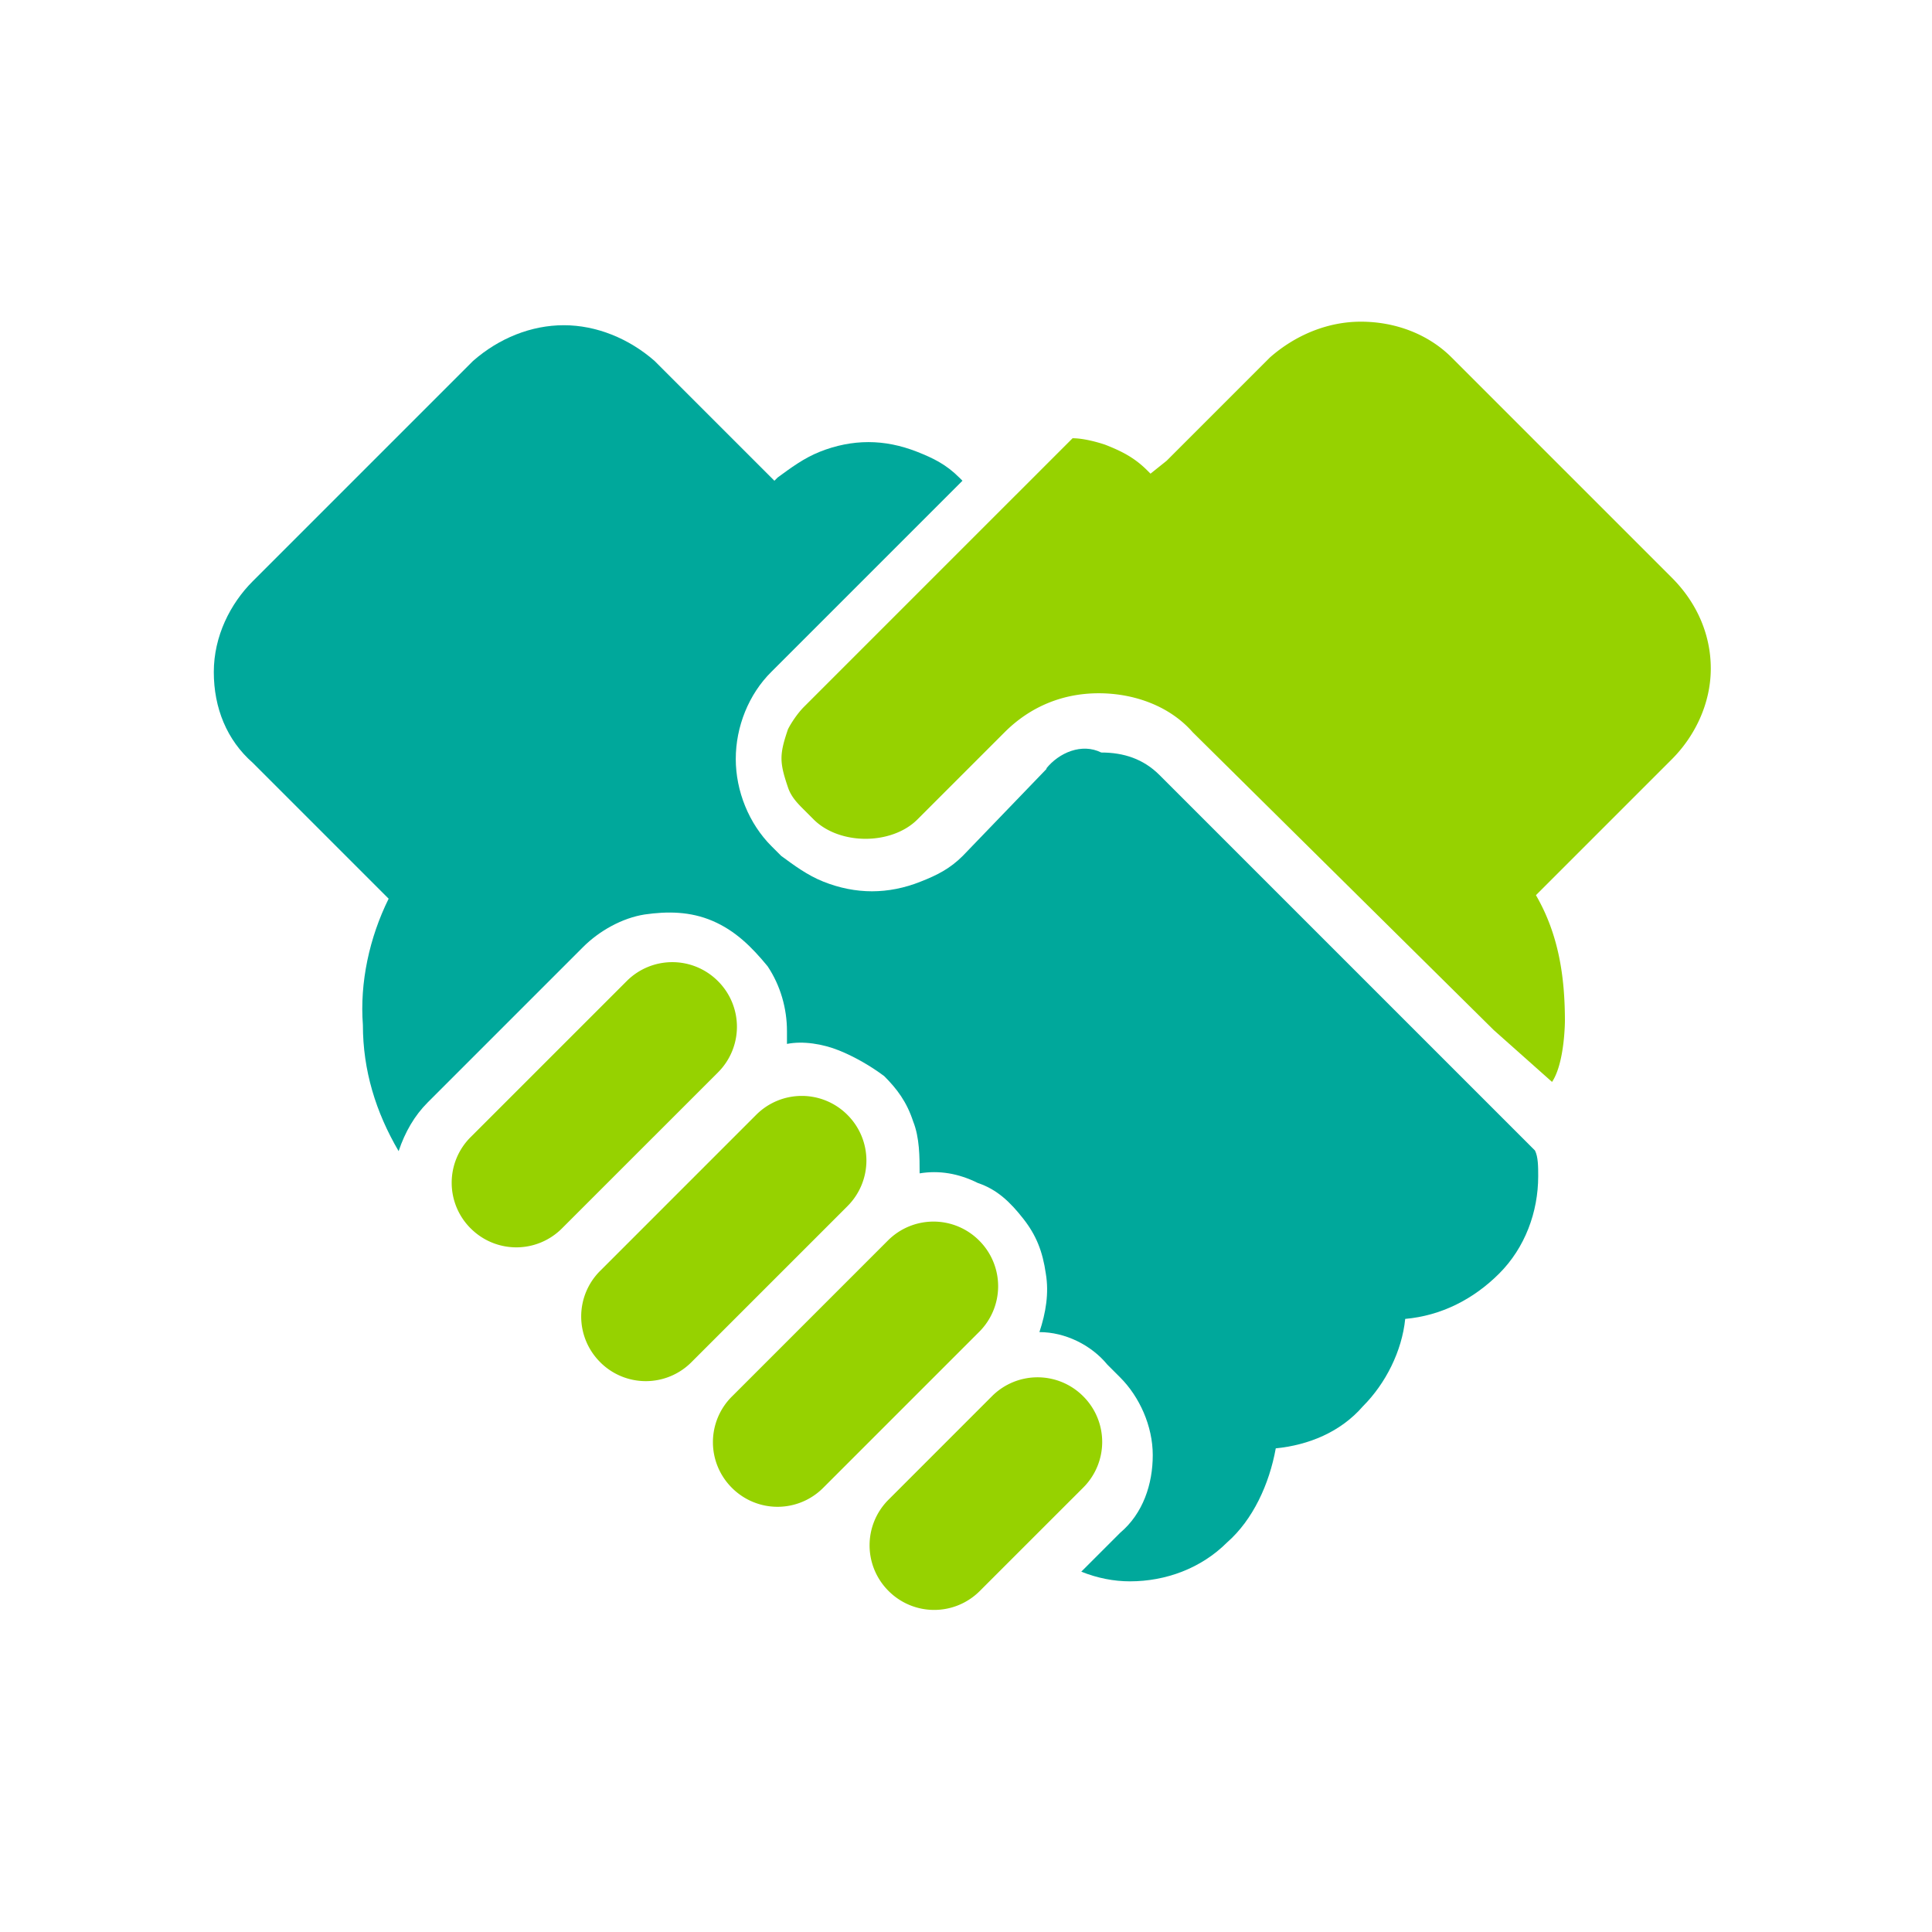 <svg width="60" height="60" viewBox="0 0 60 60" fill="none" xmlns="http://www.w3.org/2000/svg">
    <path d="m30.413 38.53-.008-.007a2 2 0 0 0-2.828 0l-4.85 4.85a2 2 0 0 0 0 2.83l.006.006a2 2 0 0 0 2.829 0l4.85-4.85a2 2 0 0 0 0-2.829zM22.3 30.473l-.007-.007a2 2 0 0 0-2.828 0l-4.851 4.85a2 2 0 0 0 0 2.83l.007.006a2 2 0 0 0 2.828 0l4.851-4.85a2 2 0 0 0 0-2.829z" fill="#96D200"/>
    <path d="m32.51 23.87-2.61 2.71c-.4.4-.8.6-1.31.8-.5.2-1.01.3-1.51.3s-1.01-.1-1.51-.3c-.5-.2-.9-.5-1.31-.8l-.3-.3c-.7-.7-1.11-1.71-1.11-2.71s.4-2.01 1.11-2.71l5.93-5.93-.1-.1c-.4-.4-.8-.6-1.31-.8-.51-.2-1.01-.3-1.51-.3s-1.01.1-1.51.3c-.5.2-.9.5-1.31.8l-.1.1-3.72-3.72c-.8-.7-1.81-1.11-2.82-1.11-1.01 0-2.01.4-2.82 1.11l-6.84 6.84c-.7.7-1.21 1.71-1.21 2.82 0 1.11.4 2.11 1.21 2.82l4.22 4.22c-.6 1.21-.9 2.61-.8 3.92 0 1.41.4 2.71 1.11 3.92.2-.6.5-1.11.9-1.51l4.83-4.83c.5-.5 1.21-.9 1.91-1.01.7-.1 1.41-.1 2.11.2.7.3 1.21.8 1.71 1.41.4.6.6 1.31.6 2.01v.4c.5-.1 1.11 0 1.61.2s1.01.5 1.41.8c.4.4.7.8.9 1.41.2.5.2 1.11.2 1.61.6-.1 1.21 0 1.81.3.6.2 1.01.6 1.41 1.11.4.51.6 1.01.7 1.71.1.6 0 1.21-.2 1.81.8 0 1.61.4 2.11 1.01l.4.4c.6.6 1.01 1.51 1.01 2.41 0 .9-.3 1.81-1.01 2.41l-1.21 1.21c.5.2 1.01.3 1.51.3 1.11 0 2.21-.4 3.02-1.21.8-.7 1.31-1.81 1.51-2.92 1.01-.1 2.01-.5 2.71-1.31.7-.7 1.21-1.71 1.31-2.71 1.11-.1 2.11-.6 2.92-1.41.8-.8 1.21-1.91 1.21-3.02 0-.3 0-.6-.1-.8L36.01 24.07c-.5-.5-1.11-.7-1.81-.7-.6-.3-1.31 0-1.71.5h.02z" fill="#00A89B"/>
    <path d="M48.6 31.72c0-1.41-.2-2.71-.9-3.92l4.22-4.22c.7-.7 1.21-1.71 1.21-2.82 0-1.01-.4-2.01-1.21-2.82l-6.84-6.84c-.7-.7-1.71-1.11-2.82-1.11-1.01 0-2.01.4-2.82 1.11l-.5.5-.1.1-2.61 2.61-.5.4-.1-.1c-.4-.4-.8-.6-1.31-.8-.3-.1-.7-.2-1.01-.2L31 15.92l-6.03 6.03c-.2.2-.4.5-.5.7-.1.3-.2.6-.2.9 0 .3.1.6.2.9.1.3.3.5.5.7l.3.3c.4.4 1.01.6 1.61.6.6 0 1.21-.2 1.61-.6l2.71-2.71c.8-.8 1.81-1.21 2.92-1.21 1.11 0 2.21.4 2.92 1.21l9.35 9.25 1.81 1.61c.4-.6.4-1.91.4-1.91v.03zM26.321 34.627l-.007-.007a2 2 0 0 0-2.828 0l-4.851 4.851a2 2 0 0 0 0 2.828l.007.008a2 2 0 0 0 2.828 0l4.851-4.851a2 2 0 0 0 0-2.829zM33.644 43.367l-.008-.008a2 2 0 0 0-2.828 0l-3.217 3.218a2 2 0 0 0 0 2.828l.007.007a2 2 0 0 0 2.828 0l3.218-3.217a2 2 0 0 0 0-2.828z" fill="#96D200"/>
</svg>
